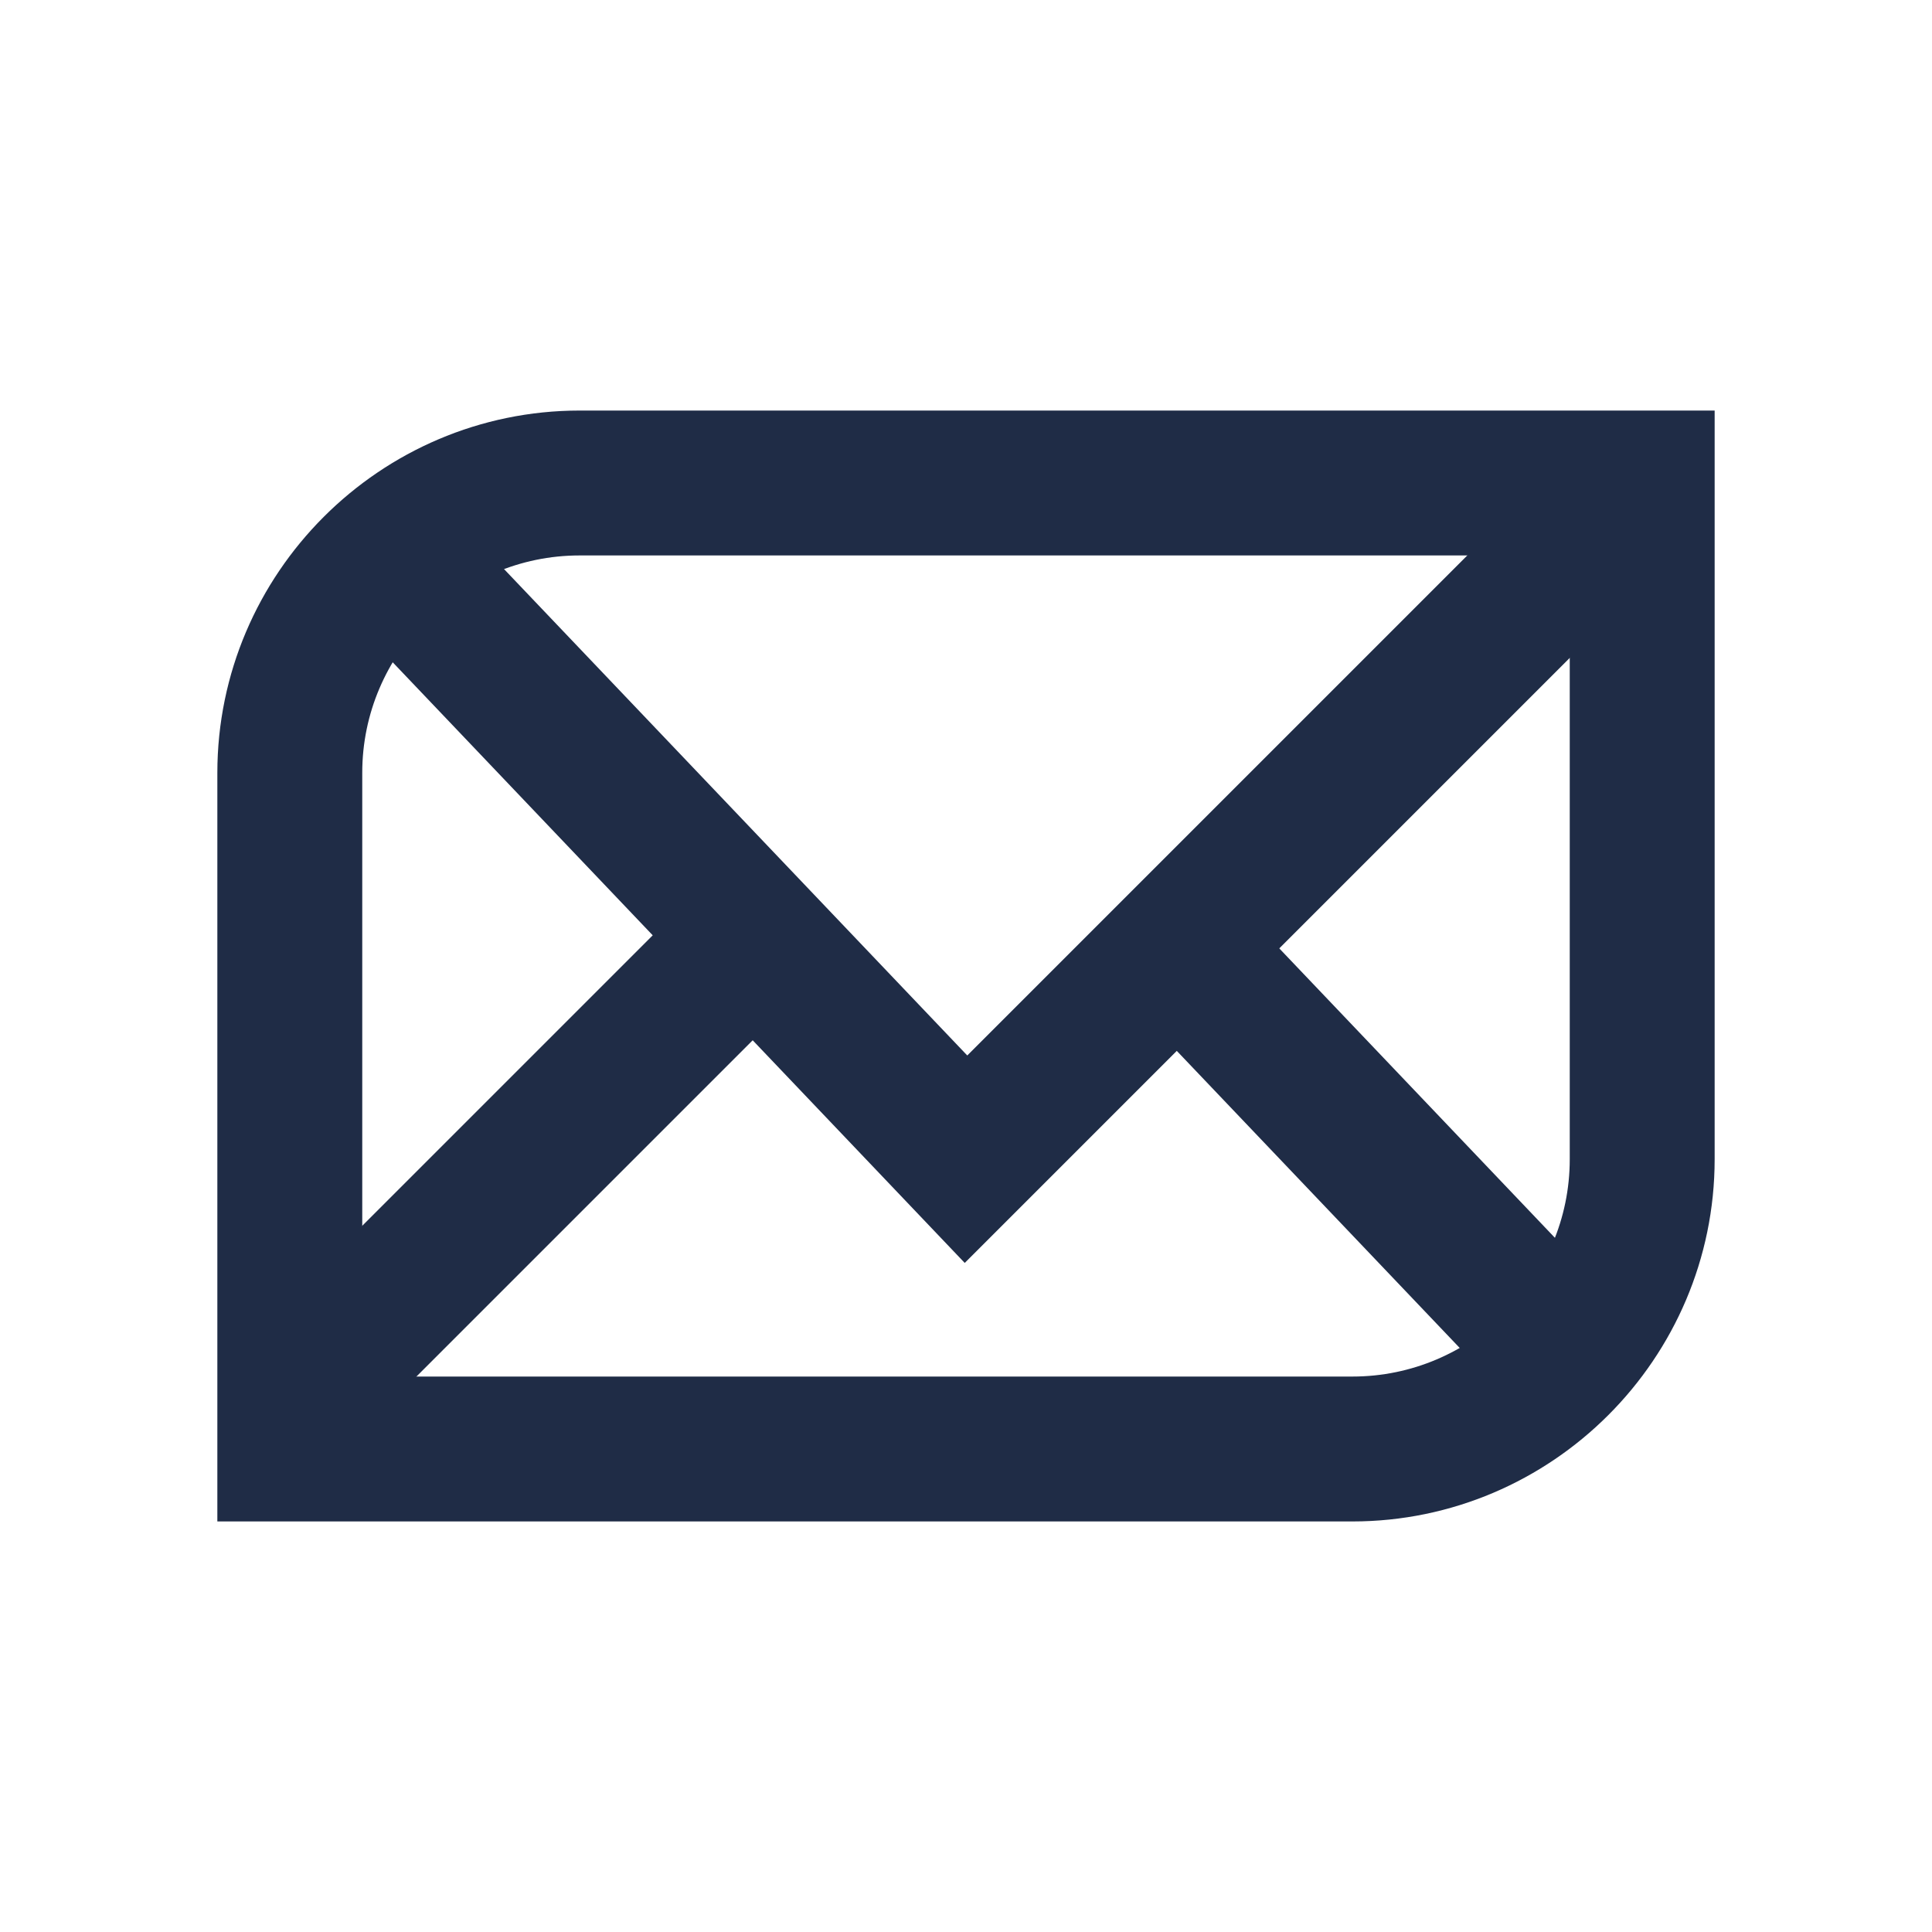 <?xml version="1.0" encoding="utf-8"?>
<!-- Generator: Adobe Illustrator 25.4.1, SVG Export Plug-In . SVG Version: 6.00 Build 0)  -->
<svg version="1.1" id="ikony" xmlns="http://www.w3.org/2000/svg" xmlns:xlink="http://www.w3.org/1999/xlink" x="0px" y="0px"
	 viewBox="0 0 80 80" style="enable-background:new 0 0 80 80;" xml:space="preserve">
<style type="text/css">
	.st0{fill:none;stroke:#1F2C46;stroke-width:6;stroke-miterlimit:10;}
</style>
<g>
	<g>
		<line class="st0" x1="32" y1="38" x2="12" y2="58"/>
		<line class="st0" x1="64" y1="55.2" x2="48" y2="38.4"/>
		<polyline class="st0" points="16,22.8 40,48 68,20 		"/>
	</g>
	<path class="st0" d="M68,20v28c0,6.6-5.4,12-12,12H12l0,0V32c0-6.6,5.4-12,12-12H68L68,20z"/>
</g>
</svg>
